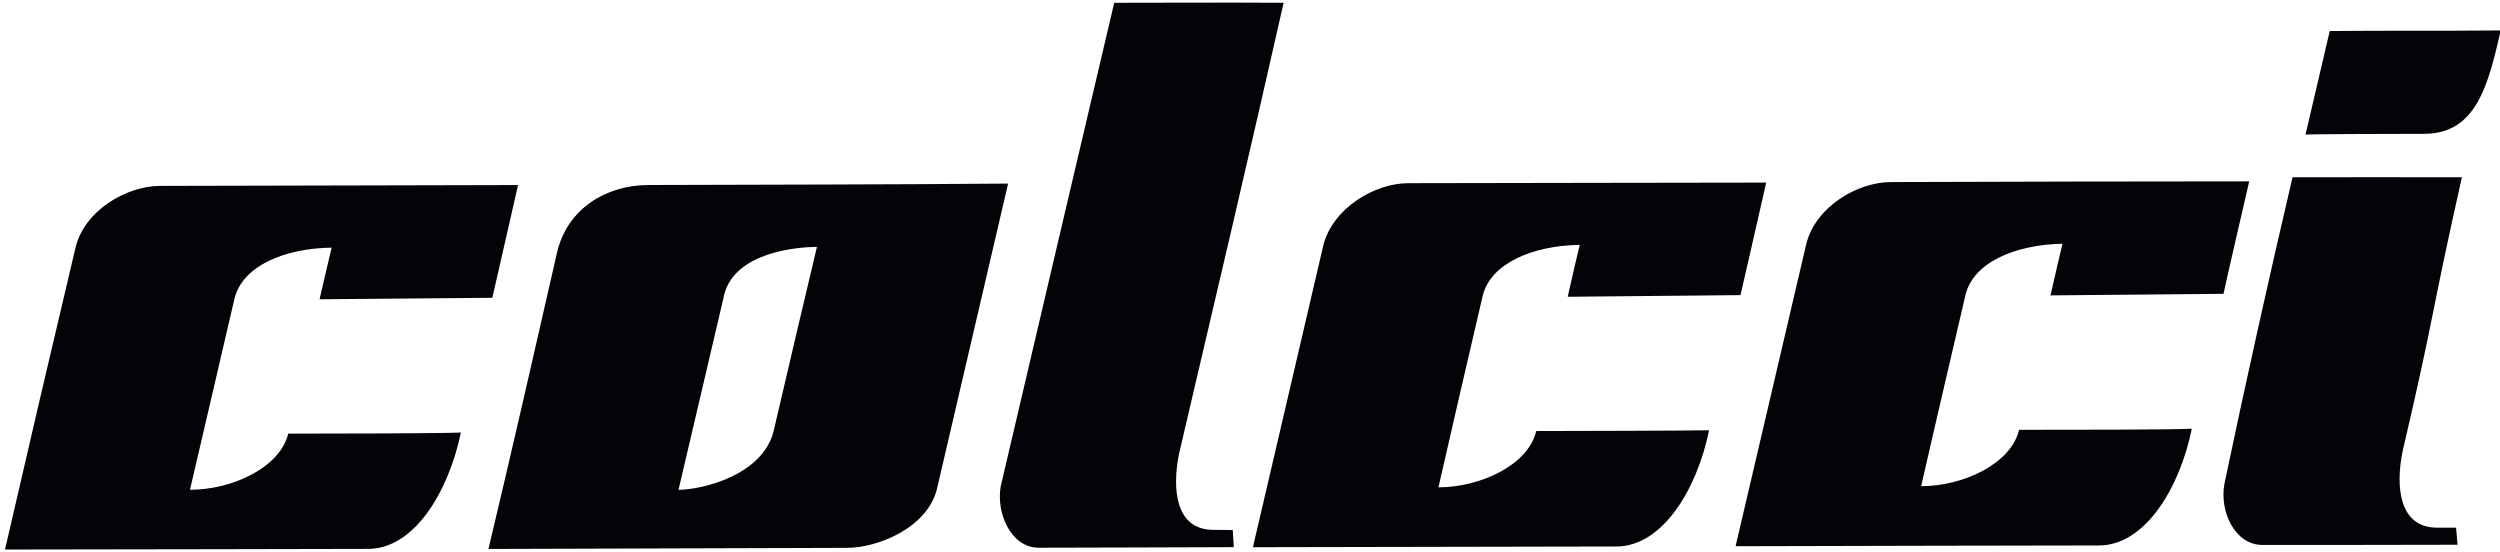 <svg version="1.2" baseProfile="tiny-ps" xmlns="http://www.w3.org/2000/svg" viewBox="0 0 385 85" width="385" height="85">
	<title>Camada 1</title>
	<style>
		tspan { white-space:pre }
		.s0 { fill: #020407 } 
	</style>
	<g id="Camada 1">
		<path id="&lt;Compound Path&gt;" fill-rule="evenodd" class="s0" d="m385.11 4.69c-1.91 8.33-3.73 15.89-11.74 15.92c-5.45 0-18.29 0.05-18.32 0.12l3.73-15.95c9.58-0.09 16.26 0 26.33-0.09zm-30.06 16.04c0 0 0 0 0 0l0 0zm-199.8 7.54l-10.95 46.98c-1.43 5.98-9.06 9.15-13.97 9.12l-55.11 0.17c3.49-14.61 7.25-31.09 10.61-45.85c1.61-6.49 7.39-10.17 14.02-10.2c14.29-0.05 38.7-0.07 55.4-0.22zm-36.07 37.94c1.97-8.42 4.89-20.97 6.63-28.19c-4.79 0.05-13.29 1.49-14.41 7.94c-1.6 6.77-4.01 17.12-6.91 29.47c3.66-0.02 13.09-2.25 14.69-9.21zm-43.35-20.34l0 0c0 0 0 0 0 0zm-26.62 0.23c0.83-3.53 1.49-6.51 1.86-7.96c-7.12 0.08-13.78 2.75-14.98 7.94c-2.04 8.66-4.79 20.7-6.83 29.34c6.38 0.03 13.84-3.36 15.13-8.64c6.97 0 23.63-0.03 26.59-0.17c-1.91 9.14-7.19 17.92-14.29 17.92c-2.23 0-42.65 0.1-55.92 0.1c3.66-15.91 6.98-30.11 10.83-46.37c1.33-5.87 7.94-9.63 13.04-9.63c18.79-0.05 37.46-0.1 55.14-0.13c-0.01 0.03-3.95 17.28-3.96 17.36l-26.62 0.23zm30.58-17.59c0 0 0 0 0 0c0 0 0 0 0 0zm161.64 17.19c0.78-3.51 1.5-6.53 1.85-7.99c-7.16 0.1-13.76 2.8-14.96 7.91c-2.04 8.73-4.83 20.76-6.8 29.43c6.38 0 13.83-3.39 15.06-8.67c6.97 0 23.65-0.06 26.62-0.12c-1.86 9.09-7.17 17.88-14.25 17.9c-2.29 0-42.65 0.08-56 0.11c2.24-9.61 5.55-23.81 10.83-46.43c1.43-5.82 7.98-9.63 13.07-9.63c18.82-0.05 37.48-0.05 55.14-0.09c0.02-0.05-3.96 17.44-3.96 17.33l-26.6 0.25zm100.97-0.42l0 0c0 0 0 0 0 0zm-26.63 0.24c0.79-3.51 1.5-6.48 1.85-7.98c-7.14 0.12-13.78 2.82-14.95 7.95c-2.02 8.69-4.84 20.7-6.81 29.38c6.34 0.02 13.83-3.37 15.08-8.68c6.95 0 23.63 0 26.6-0.17c-1.86 9.14-7.19 17.95-14.26 17.98c-2.24 0-42.69 0.07-56 0.12c3.71-15.94 7.08-30.16 10.86-46.43c1.37-5.84 7.94-9.65 13.04-9.65c18.84-0.06 37.48-0.11 55.2-0.11c-0.02 0.05-3.98 17.22-3.96 17.32l-26.63 0.24zm30.59-17.56c0 0 0 0 0 0c0 0 0 0 0 0zm-159.45 53.64l2.93 0.02l0.17 2.64c-9.92 0.02-20.17 0.09-30.06 0.09c-4.22 0-6.58-5.28-5.84-9.46c7.86-33.53 13.68-58.35 17.48-74.46c8.01 0 17.32-0.06 26.09 0c-5.14 22.76-10.89 47.2-16.14 69.58c-0.99 5.1-0.65 11.61 5.37 11.59zm191.33-0.34l0.22 2.63c-9.89 0.03-20.21 0.03-30.06 0.03c-4.27 0-6.62-5.21-5.84-9.41c3.23-15.38 6.72-31.11 10.49-47.21c8.08 0 17.33-0.02 26.08 0c-5.11 22.8-3.94 19.96-9.16 42.35c-1.01 5.08-0.64 11.61 5.35 11.61h2.93z" />
	</g>
</svg>